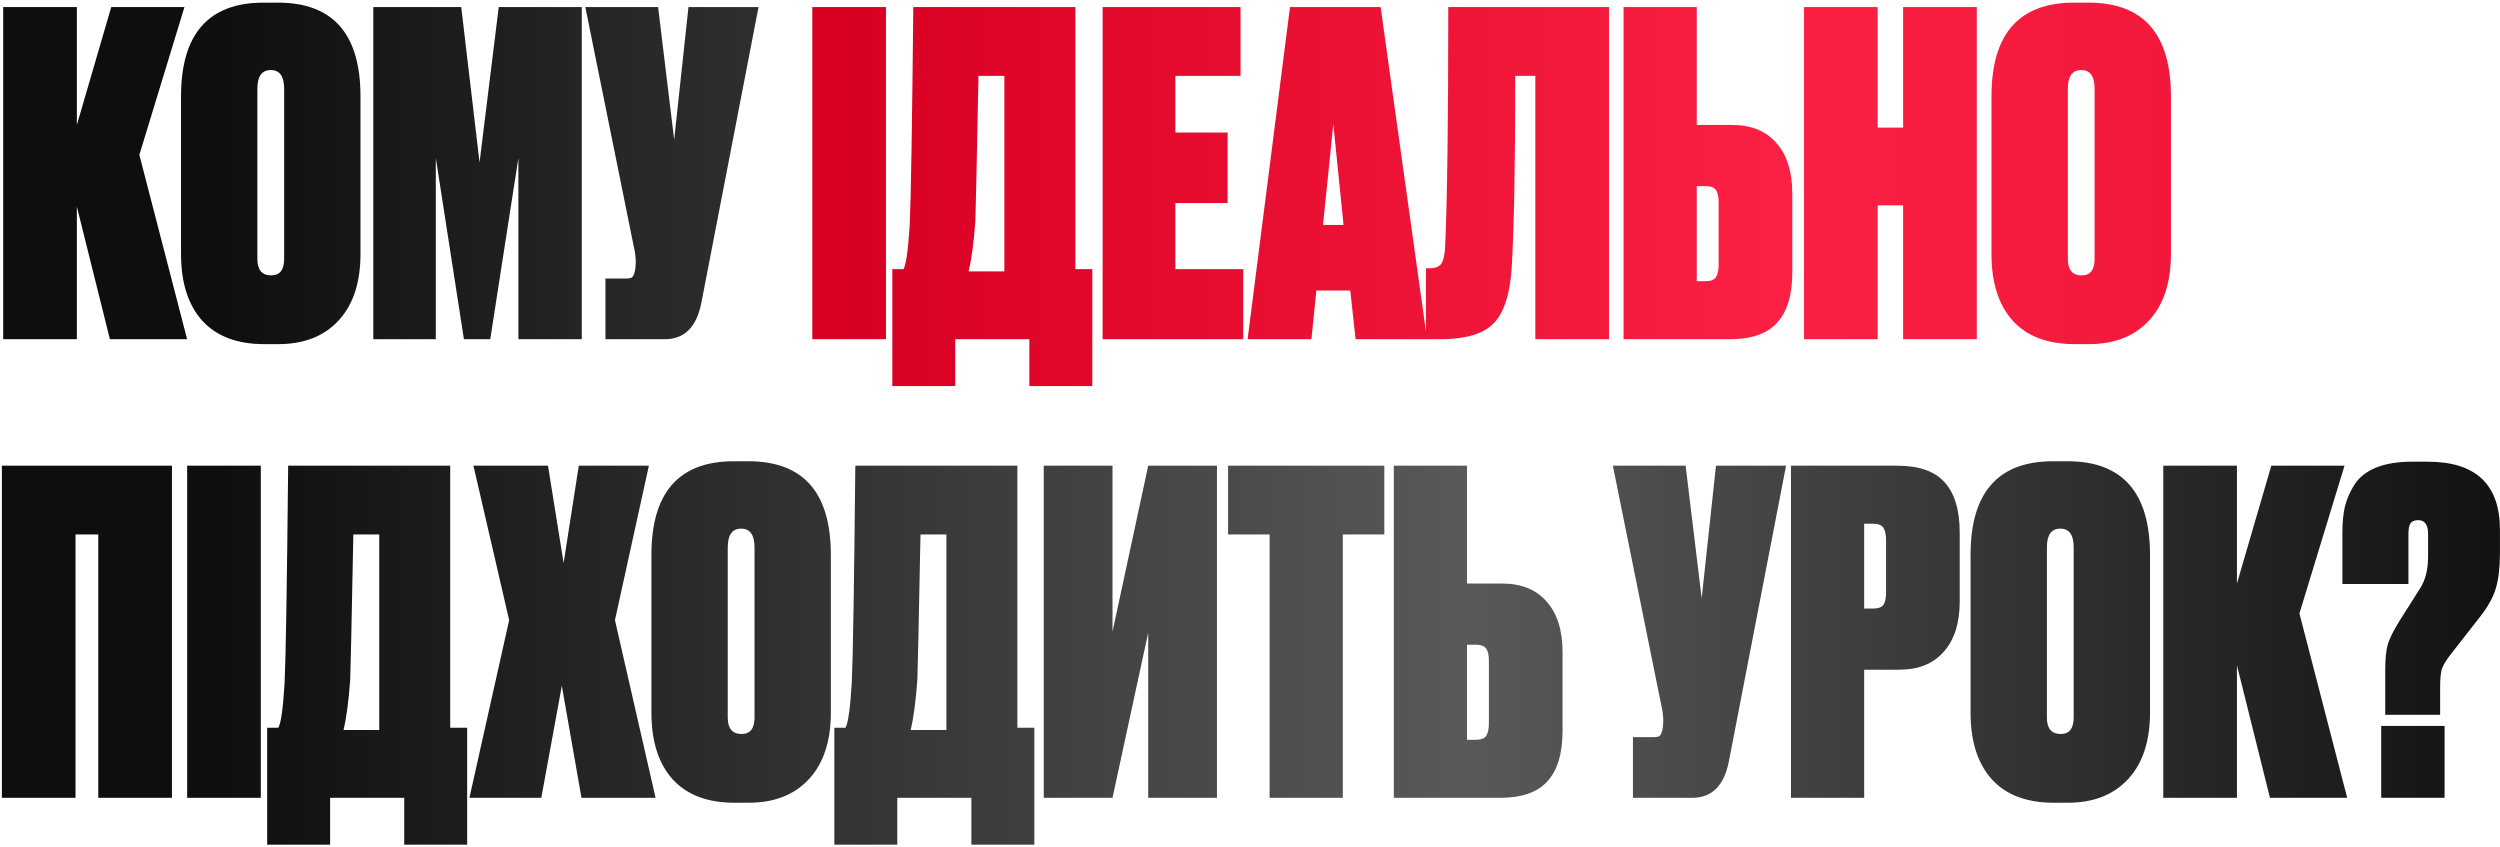 <svg width="785" height="266" viewBox="0 0 785 266" fill="none" xmlns="http://www.w3.org/2000/svg">
<path d="M34.506 106.516L24.133 64.885V106.516H1.005V2.229H24.133V39.234L34.926 2.229H57.914L43.757 48.626L58.755 106.516H34.506ZM113.192 30.263V79.743C113.192 88.714 110.903 95.676 106.324 100.628C101.745 105.581 95.438 108.057 87.401 108.057H82.916C74.505 108.057 68.058 105.628 63.572 100.769C59.087 95.816 56.844 88.808 56.844 79.743V30.263C56.844 10.639 65.488 0.828 82.775 0.828H87.261C104.549 0.828 113.192 10.639 113.192 30.263ZM89.223 81.285V27.88C89.223 23.956 87.822 21.993 85.018 21.993C82.215 21.993 80.813 23.956 80.813 27.88V81.285C80.813 84.743 82.261 86.471 85.158 86.471C87.868 86.471 89.223 84.743 89.223 81.285ZM117.217 106.516V2.229H144.83L150.577 51.008L156.604 2.229H182.676V106.516H162.772V49.607L153.941 106.516H145.671L136.841 49.607V106.516H117.217ZM238.183 2.229L220.242 95.022C218.746 102.684 214.915 106.516 208.748 106.516H190.105V87.453H196.693C197.721 87.453 198.375 87.266 198.655 86.892C199.029 86.425 199.31 85.584 199.496 84.369L199.637 82.547C199.637 80.771 199.403 78.949 198.936 77.08L183.797 2.229H206.645L211.691 43.86L216.177 2.229H238.183ZM0.585 250.516V146.229H53.989V250.516H30.861V167.815H23.712V250.516H0.585ZM81.895 146.229V250.516H58.767V146.229H81.895ZM126.927 265.233V250.516H103.659V265.233H83.895V228.509H87.399C88.24 227.014 88.894 222.341 89.361 214.492C89.735 206.642 90.109 183.888 90.483 146.229H141.364V228.509H146.691V265.233H126.927ZM109.966 213.371C109.499 220.005 108.798 225.285 107.864 229.21H119.077V167.815H110.947C110.387 196.597 110.06 211.782 109.966 213.371ZM159.874 194.728L148.661 146.229H172.069L176.975 176.786L181.741 146.229H203.748L193.095 194.728L205.85 250.516H182.582L176.414 215.333L169.967 250.516H147.399L159.874 194.728ZM260.891 174.263V223.743C260.891 232.714 258.601 239.676 254.023 244.628C249.444 249.581 243.136 252.057 235.1 252.057H230.614C222.204 252.057 215.756 249.628 211.271 244.769C206.785 239.816 204.543 232.808 204.543 223.743V174.263C204.543 154.639 213.186 144.828 230.474 144.828H234.959C252.247 144.828 260.891 154.639 260.891 174.263ZM236.922 225.285V171.88C236.922 167.956 235.52 165.993 232.717 165.993C229.913 165.993 228.512 167.956 228.512 171.88V225.285C228.512 228.743 229.96 230.471 232.857 230.471C235.567 230.471 236.922 228.743 236.922 225.285ZM305.014 265.233V250.516H281.745V265.233H261.982V228.509H265.486C266.327 227.014 266.981 222.341 267.448 214.492C267.822 206.642 268.196 183.888 268.57 146.229H319.451V228.509H324.778V265.233H305.014ZM288.053 213.371C287.586 220.005 286.885 225.285 285.951 229.21H297.164V167.815H289.034C288.474 196.597 288.147 211.782 288.053 213.371ZM349.325 146.229V198.372L360.538 146.229H382.125V250.516H360.538V198.653L349.325 250.516H327.739V146.229H349.325ZM385.618 146.229H434.677V167.815H421.642V250.516H398.654V167.815H385.618V146.229ZM460.645 183.234H471.718C477.699 183.234 482.325 185.103 485.595 188.841C488.959 192.579 490.641 197.905 490.641 204.82V229.49C490.641 236.592 489.053 241.872 485.875 245.329C482.792 248.787 477.839 250.516 471.017 250.516H437.657V146.229H460.645V183.234ZM460.645 232.294H463.448C465.037 232.294 466.112 231.873 466.672 231.032C467.233 230.191 467.513 228.883 467.513 227.107V207.483C467.513 205.708 467.233 204.446 466.672 203.699C466.112 202.858 465.037 202.437 463.448 202.437H460.645V232.294ZM560.82 146.229L542.879 239.022C541.383 246.684 537.552 250.516 531.385 250.516H512.742V231.453H519.33C520.358 231.453 521.012 231.266 521.292 230.892C521.666 230.425 521.947 229.584 522.133 228.369L522.274 226.547C522.274 224.771 522.04 222.949 521.573 221.08L506.434 146.229H529.282L534.328 187.86L538.814 146.229H560.82ZM596.427 210.287H585.353V250.516H562.365V146.229H595.726C602.547 146.229 607.5 147.958 610.584 151.416C613.761 154.873 615.35 160.153 615.35 167.255V188.841C615.35 195.662 613.668 200.942 610.304 204.68C607.033 208.418 602.407 210.287 596.427 210.287ZM585.353 164.451V191.084H588.157C589.745 191.084 590.82 190.71 591.381 189.962C591.941 189.121 592.222 187.813 592.222 186.038V169.638C592.222 167.862 591.941 166.554 591.381 165.713C590.82 164.872 589.745 164.451 588.157 164.451H585.353ZM675.104 174.263V223.743C675.104 232.714 672.814 239.676 668.235 244.628C663.656 249.581 657.349 252.057 649.312 252.057H644.827C636.417 252.057 629.969 249.628 625.484 244.769C620.998 239.816 618.755 232.808 618.755 223.743V174.263C618.755 154.639 627.399 144.828 644.687 144.828H649.172C666.46 144.828 675.104 154.639 675.104 174.263ZM651.135 225.285V171.88C651.135 167.956 649.733 165.993 646.929 165.993C644.126 165.993 642.724 167.956 642.724 171.88V225.285C642.724 228.743 644.173 230.471 647.07 230.471C649.78 230.471 651.135 228.743 651.135 225.285ZM712.769 250.516L702.396 208.885V250.516H679.268V146.229H702.396V183.234L713.189 146.229H736.177L722.02 192.625L737.018 250.516H712.769ZM766.202 224.444H748.961V210.147C748.961 206.783 749.241 204.119 749.802 202.157C750.456 200.195 751.718 197.718 753.587 194.728L759.894 184.776C761.576 182.159 762.417 178.842 762.417 174.824V167.675C762.417 164.778 761.389 163.33 759.334 163.33C758.119 163.33 757.278 163.704 756.811 164.451C756.437 165.105 756.25 166.18 756.25 167.675V183.374H735.505V167.115C735.505 164.031 735.785 161.274 736.346 158.845C737 156.415 738.028 154.126 739.43 151.976C740.925 149.734 743.167 148.005 746.158 146.79C749.241 145.575 752.979 144.968 757.371 144.968H762.277C777.416 144.968 784.985 152.116 784.985 166.414V173.562C784.985 178.048 784.564 181.739 783.723 184.636C782.882 187.533 781.2 190.57 778.677 193.747L769.706 205.241C768.211 207.11 767.23 208.698 766.763 210.007C766.389 211.221 766.202 213.137 766.202 215.754V224.444ZM767.604 227.948V250.516H747.7V227.948H767.604Z" fill="url(#paint0_linear_313_1363)"/>
<path d="M278.188 2.229V106.516H255.06V2.229H278.188ZM323.219 121.233V106.516H299.951V121.233H280.187V84.509H283.691C284.532 83.014 285.187 78.341 285.654 70.492C286.028 62.642 286.401 39.888 286.775 2.229H337.657V84.509H342.983V121.233H323.219ZM306.259 69.371C305.792 76.005 305.091 81.285 304.156 85.21H315.37V23.815H307.24C306.679 52.597 306.352 67.782 306.259 69.371ZM346.225 2.229H389.537V23.815H369.072V41.617H385.472V63.764H369.072V84.509H390.378V106.516H346.225V2.229ZM425.663 106.516L423.981 91.237H413.328L411.786 106.516H391.742L405.058 2.229H433.512L448.09 106.516H425.663ZM418.654 38.954L415.43 70.632H421.878L418.654 38.954ZM453.778 77.22C454.432 63.297 454.759 38.3 454.759 2.229H505.22V106.516H482.092V23.815H475.784C475.784 51.849 475.411 71.987 474.663 84.229C474.102 92.545 472.187 98.339 468.916 101.61C465.739 104.88 460.132 106.516 452.096 106.516H447.75V84.229H448.872C450.741 84.229 452.002 83.715 452.656 82.687C453.31 81.565 453.684 79.743 453.778 77.22ZM532.783 39.234H543.857C549.837 39.234 554.463 41.103 557.733 44.841C561.097 48.579 562.779 53.905 562.779 60.82V85.49C562.779 92.592 561.191 97.872 558.014 101.329C554.93 104.787 549.977 106.516 543.156 106.516H509.795V2.229H532.783V39.234ZM532.783 88.293H535.586C537.175 88.293 538.25 87.873 538.81 87.032C539.371 86.191 539.651 84.883 539.651 83.107V63.483C539.651 61.708 539.371 60.447 538.81 59.699C538.25 58.858 537.175 58.437 535.586 58.437H532.783V88.293ZM597.583 106.516V64.465H589.593V106.516H566.465V2.229H589.593V40.075H597.583V2.229H620.711V106.516H597.583ZM681.674 30.263V79.743C681.674 88.714 679.385 95.676 674.806 100.628C670.227 105.581 663.919 108.057 655.883 108.057H651.397C642.987 108.057 636.539 105.628 632.054 100.769C627.569 95.816 625.326 88.808 625.326 79.743V30.263C625.326 10.639 633.97 0.828 651.257 0.828H655.743C673.03 0.828 681.674 10.639 681.674 30.263ZM657.705 81.285V27.88C657.705 23.956 656.303 21.993 653.5 21.993C650.697 21.993 649.295 23.956 649.295 27.88V81.285C649.295 84.743 650.743 86.471 653.64 86.471C656.35 86.471 657.705 84.743 657.705 81.285Z" fill="url(#paint1_linear_313_1363)"/>
<defs>
<linearGradient id="paint0_linear_313_1363" x1="66.25" y1="118.516" x2="802.218" y2="118.516" gradientUnits="userSpaceOnUse">
<stop stop-color="#0E0E0E"/>
<stop offset="0.536" stop-color="#595959"/>
<stop offset="1" stop-color="#0E0E0E"/>
</linearGradient>
<linearGradient id="paint1_linear_313_1363" x1="1013.43" y1="122.029" x2="-214.989" y2="122.029" gradientUnits="userSpaceOnUse">
<stop stop-color="#D80023"/>
<stop offset="0.37" stop-color="#FC2144"/>
<stop offset="0.605" stop-color="#D80023"/>
<stop offset="1" stop-color="#FF0000"/>
</linearGradient>
</defs>
</svg>
